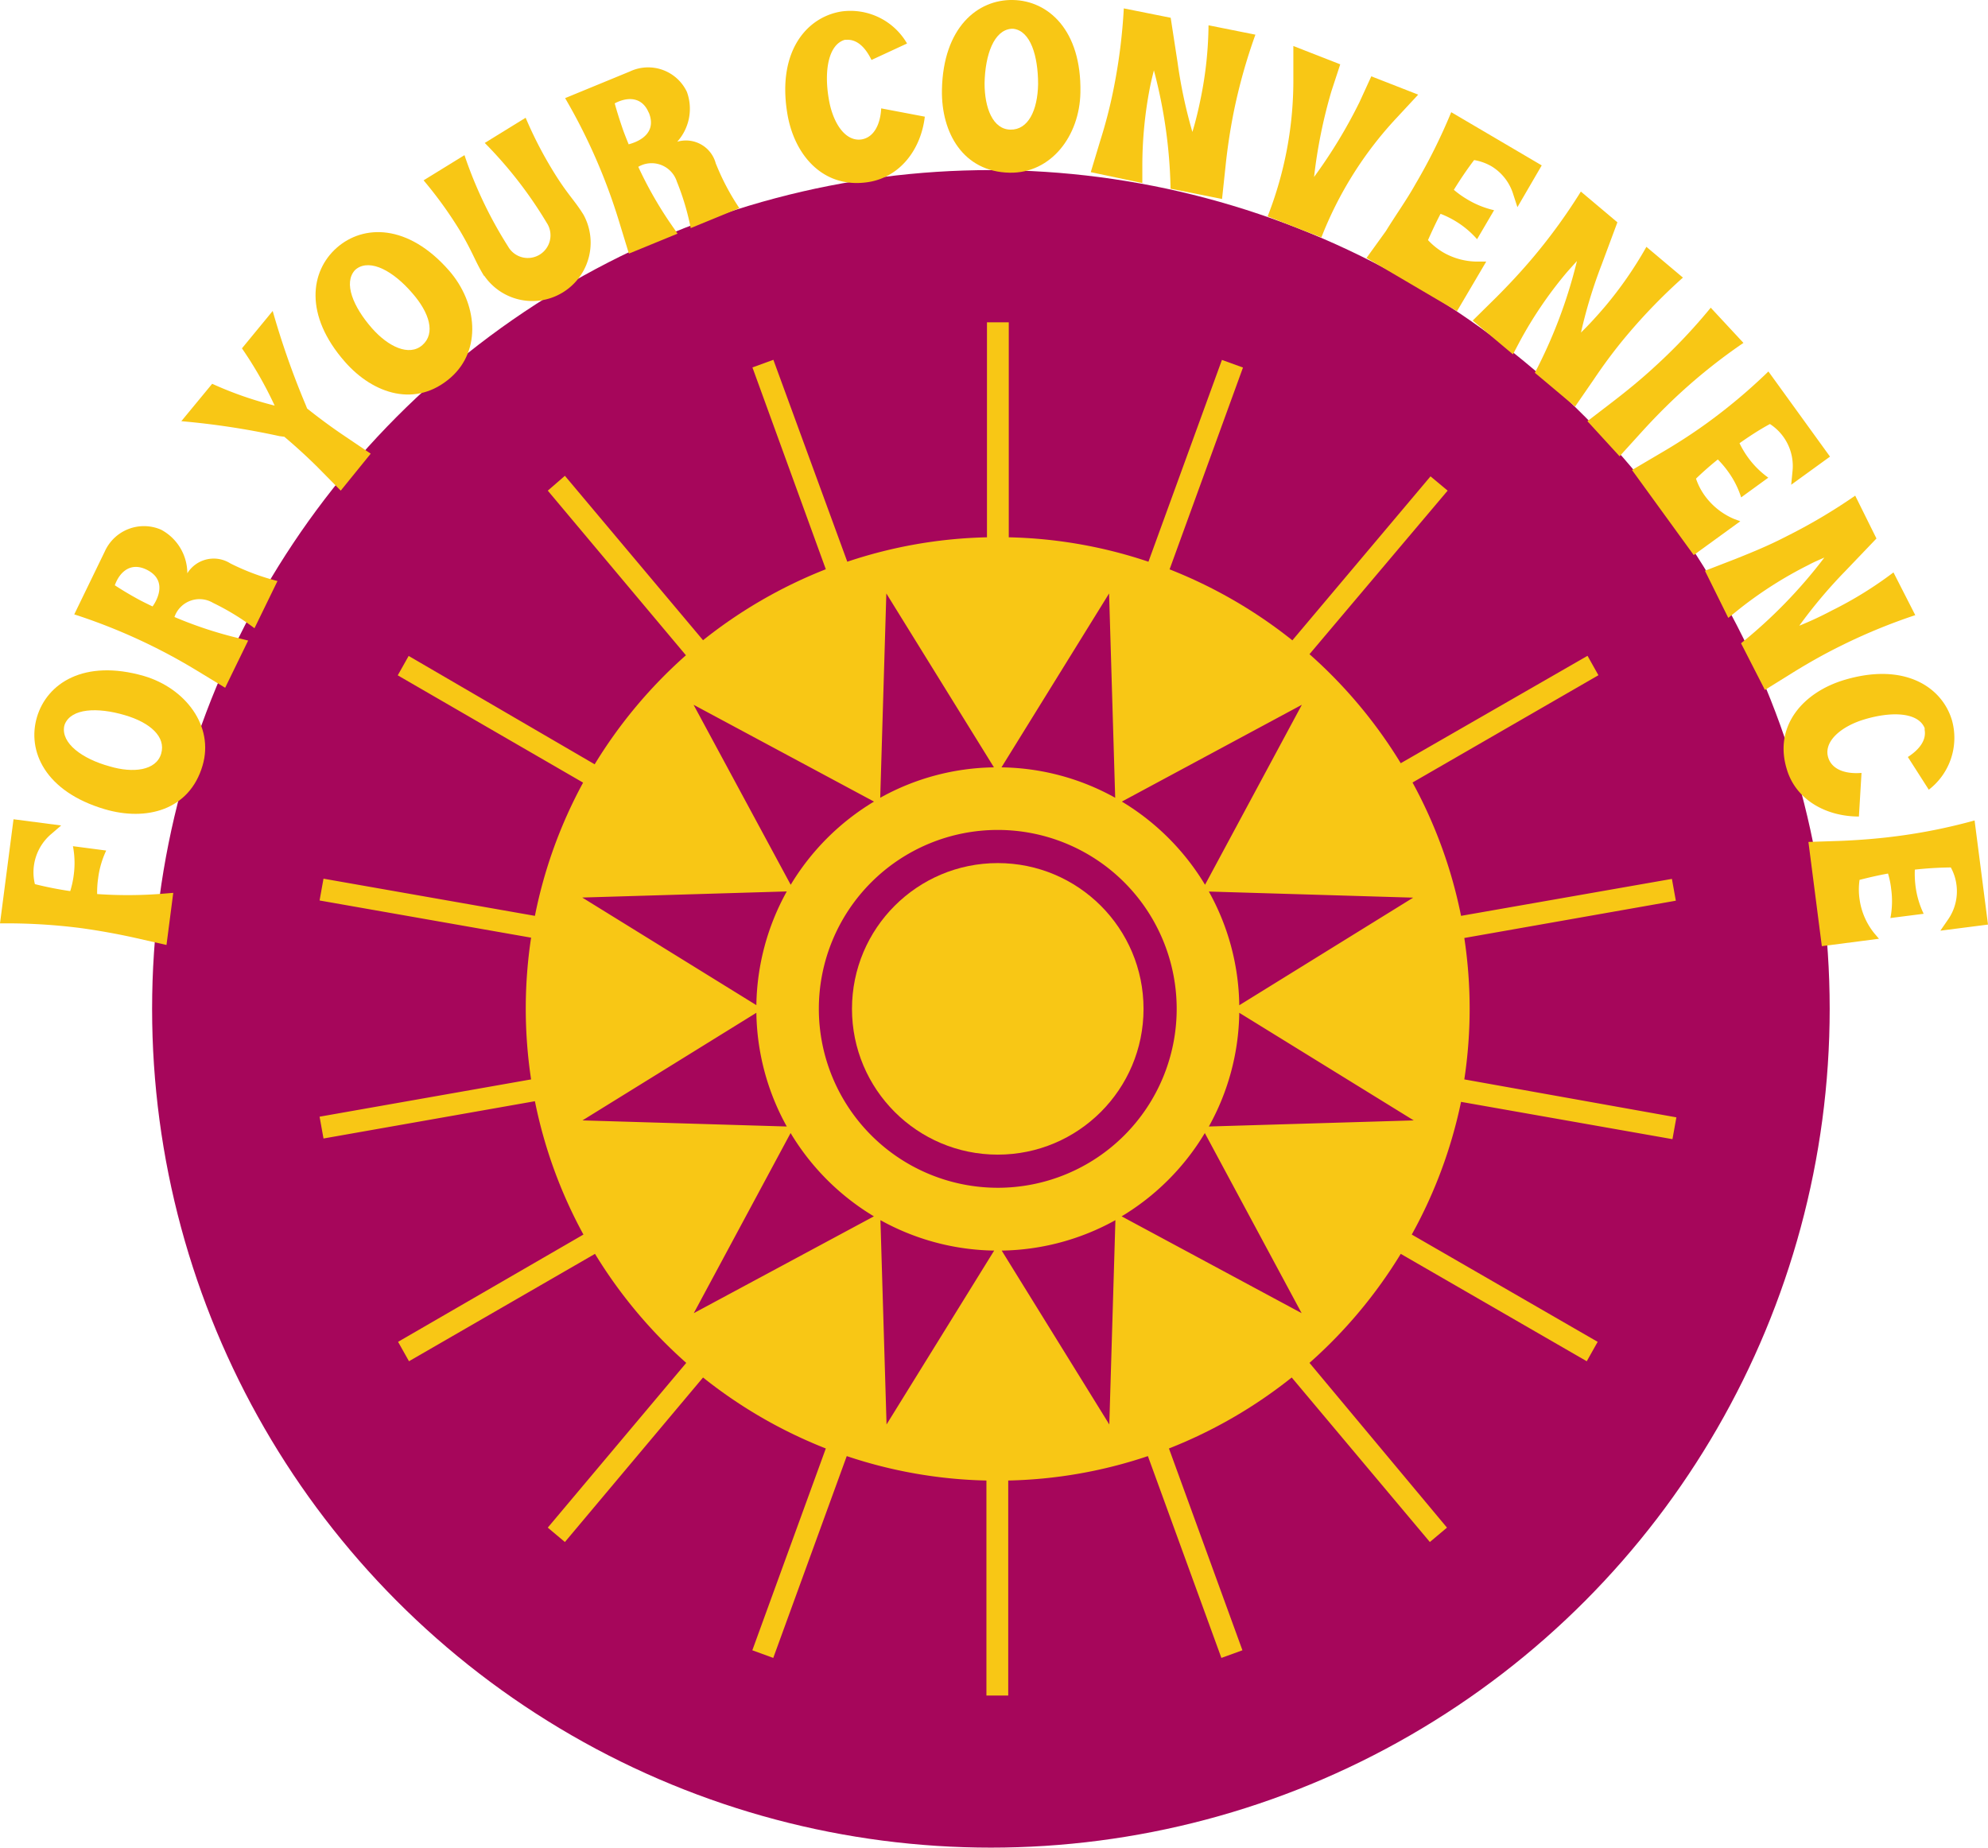 <svg xmlns="http://www.w3.org/2000/svg" viewBox="0 0 182.33 169.46"><defs><style>.cls-1{fill:#a6065b;}.cls-2{fill:#f8c715;}</style></defs><g id="Layer_2" data-name="Layer 2"><circle class="cls-1" cx="90.88" cy="92.53" r="76.93"/><path class="cls-2" d="M7.4,85.12A53.75,53.75,0,0,0,0,84.69l1.24-9.55,4.37.57-.93.8A4.6,4.6,0,0,0,3.2,81.09a32.54,32.54,0,0,0,3.24.64,8.29,8.29,0,0,0,.32-1.46,8.2,8.2,0,0,0-.07-2.66l3.05.4A8.42,8.42,0,0,0,9,80.56,8.76,8.76,0,0,0,8.91,82a40.54,40.54,0,0,0,5.62,0l1.36-.11-.62,4.78-3-.68C10.68,85.64,9,85.34,7.4,85.12Z"/><path class="cls-2" d="M9.61,74.22c-5.49-1.62-7.14-5.35-6.22-8.45S7.71,60.42,13.2,62c3.8,1.12,6.45,4.58,5.38,8.21C17.38,74.32,13.41,75.34,9.61,74.22Zm1.83-8.63c-2.51-.74-4.9-.63-5.5.84l-.05.17c-.3,1.57,1.65,3,4.17,3.69,2.15.64,4.26.39,4.72-1.16S13.77,66.27,11.44,65.59Z"/><path class="cls-2" d="M6.81,56.35l2.8-5.77a3.94,3.94,0,0,1,5.16-2,4.54,4.54,0,0,1,2.41,4,2.85,2.85,0,0,1,3.94-.91l.14.07a21.27,21.27,0,0,0,4.19,1.55l-2.11,4.33a22.49,22.49,0,0,0-3.79-2.32A2.43,2.43,0,0,0,16,56.59a37.26,37.26,0,0,0,5.43,1.83l1.33.33-2.11,4.33-2.6-1.58A53,53,0,0,0,6.81,56.35Zm6.62-4.11c-1.47-.71-2.47.24-2.9,1.44.7.46,1.43.89,2.16,1.29.39.21.82.42,1.3.65C14,55.62,15.72,53.35,13.43,52.24Z"/><path class="cls-2" d="M26.08,40.06,25.63,40a71.28,71.28,0,0,0-9-1.37l2.83-3.43a33.34,33.34,0,0,0,5.73,2,35.53,35.53,0,0,0-3-5.25l2.82-3.43A74.74,74.74,0,0,0,28,37.05l.17.42c1.07.85,2.16,1.66,3.3,2.43L34,41.61,31.25,45,29.1,42.82C28.13,41.86,27.12,40.94,26.08,40.06Z"/><path class="cls-2" d="M31.64,33.19c-3.77-4.29-3.18-8.33-.75-10.47s6.52-2.21,10.29,2.09c2.62,3,3,7.31.17,9.81C38.16,37.42,34.26,36.17,31.64,33.19Zm6.16-6.32c-1.72-2-3.81-3.15-5.1-2.22l-.13.11c-1.1,1.17-.18,3.38,1.55,5.35,1.48,1.68,3.4,2.61,4.62,1.54S39.4,28.69,37.8,26.87Z"/><path class="cls-2" d="M44.39,25.3c-.82-1.34-1-2.1-2.2-4.13a37.4,37.4,0,0,0-3.34-4.63l3.75-2.31a38.57,38.57,0,0,0,4,8.38,2.08,2.08,0,1,0,3.54-2.18,38.58,38.58,0,0,0-5.68-7.32l3.75-2.31a36.71,36.71,0,0,0,2.63,5.07c1.24,2,1.86,2.5,2.68,3.83a5.35,5.35,0,0,1-9.1,5.6Z"/><path class="cls-2" d="M51.83,9l5.93-2.44A3.93,3.93,0,0,1,63,8.43,4.52,4.52,0,0,1,62.11,13a2.83,2.83,0,0,1,3.54,2l.06.14a21.7,21.7,0,0,0,2.1,3.95l-4.46,1.83a23.44,23.44,0,0,0-1.27-4.26,2.43,2.43,0,0,0-3.54-1.36,36,36,0,0,0,2.82,5l.78,1.13-4.46,1.83-.89-2.91A53.16,53.16,0,0,0,51.83,9Zm7.67,1.34c-.62-1.51-2-1.46-3.12-.86.22.82.48,1.61.75,2.4.15.42.33.87.53,1.36C57.66,13.21,60.47,12.67,59.5,10.31Z"/><path class="cls-2" d="M72.19,10.29c-.89-5.65,1.85-8.75,5-9.24a6,6,0,0,1,6,2.94L79.93,5.5c-.56-1.16-1.32-1.89-2.26-1.85l-.18,0C76,4.07,75.57,6.43,76,9c.34,2.18,1.47,4,3,3.79,1.15-.18,1.74-1.37,1.82-2.85l4,.76c-.35,3-2.26,5.54-5.18,6C75.5,17.35,72.79,14.21,72.19,10.29Z"/><path class="cls-2" d="M86.39,8.24C86.5,2.52,89.66-.06,92.9,0s6.3,2.76,6.19,8.48c-.07,4-2.7,7.43-6.49,7.36C88.35,15.76,86.32,12.2,86.39,8.24Zm8.82-.51c0-2.62-.7-4.9-2.27-5.09h-.18c-1.6.12-2.41,2.38-2.46,5,0,2.25.75,4.22,2.37,4.25S95.16,10.15,95.21,7.73Z"/><path class="cls-2" d="M102.14,8.12a51.82,51.82,0,0,0,.93-7.35l4.3.86L108,5.72a44.7,44.7,0,0,0,1.36,6.38c.31-1,.57-2.11.78-3.16a34.92,34.92,0,0,0,.7-6.62l4.3.86a50.81,50.81,0,0,0-2,7.15c-.32,1.62-.57,3.27-.74,4.92l-.32,3-4.72-.94a45.74,45.74,0,0,0-1.53-10.86c-.13.52-.25,1-.36,1.55a37.68,37.68,0,0,0-.7,7.42l0,1.37-4.73-1,.88-2.92C101.4,11.36,101.82,9.74,102.14,8.12Z"/><path class="cls-2" d="M118.62,7.08V4.22l4.3,1.68-.81,2.47a46.4,46.4,0,0,0-1.59,7.86,46.16,46.16,0,0,0,4.16-6.85L125.77,7l4.3,1.68-1.95,2.1a34.27,34.27,0,0,0-6.93,11l-4.93-1.93A34.16,34.16,0,0,0,118.62,7.08Z"/><path class="cls-2" d="M129.8,16.92a52.48,52.48,0,0,0,3.3-6.63l8.3,4.88L139.17,19l-.38-1.17a4.56,4.56,0,0,0-2-2.58,4.81,4.81,0,0,0-1.59-.57c-.67.88-1.28,1.79-1.86,2.73a8.72,8.72,0,0,0,1.22.87,8.37,8.37,0,0,0,2.47,1l-1.56,2.66a8.37,8.37,0,0,0-2.05-1.7,8.66,8.66,0,0,0-1.3-.63c-.42.8-.79,1.6-1.15,2.41a6.16,6.16,0,0,0,1.38,1.12,6.29,6.29,0,0,0,3.31.85l.65,0-2.68,4.55-8.3-4.88,1.78-2.47C128,19.74,129,18.35,129.8,16.92Z"/><path class="cls-2" d="M140.64,23.57a52.38,52.38,0,0,0,4.35-6l3.35,2.82-1.44,3.87A44.27,44.27,0,0,0,145,30.5c.77-.75,1.51-1.57,2.21-2.39A35.77,35.77,0,0,0,151,22.64l3.35,2.82a51.86,51.86,0,0,0-5.16,5.32c-1.06,1.26-2.06,2.6-3,4l-1.73,2.51-3.69-3.1a45,45,0,0,0,3.86-10.25c-.35.39-.71.78-1.05,1.18a37.38,37.38,0,0,0-4.18,6.17l-.64,1.21-3.69-3.1,2.17-2.14C138.44,26.06,139.58,24.83,140.64,23.57Z"/><path class="cls-2" d="M151.8,33.6a50.85,50.85,0,0,0,5.1-5.38l3,3.23a51.56,51.56,0,0,0-5.81,4.61c-1.21,1.11-2.39,2.31-3.5,3.53l-2.05,2.26-2.95-3.22L148,36.78C149.3,35.78,150.59,34.72,151.8,33.6Z"/><path class="cls-2" d="M156.51,38.84a51.77,51.77,0,0,0,5.68-4.77l5.65,7.81-3.56,2.58.12-1.23a4.59,4.59,0,0,0-2.07-4.34c-1,.54-1.89,1.13-2.79,1.76a8.63,8.63,0,0,0,.76,1.28,8.18,8.18,0,0,0,1.88,1.88l-2.49,1.81a8.27,8.27,0,0,0-1.2-2.37,9,9,0,0,0-.94-1.11c-.71.57-1.37,1.15-2,1.76a5.85,5.85,0,0,0,.81,1.57A6.39,6.39,0,0,0,159,47.58l.61.23-4.27,3.1-5.66-7.8,2.63-1.55C153.77,40.71,155.18,39.8,156.51,38.84Z"/><path class="cls-2" d="M163.77,49.23a51.14,51.14,0,0,0,6.38-3.77l1.95,3.93-2.87,3a45.33,45.33,0,0,0-4.21,5A31.83,31.83,0,0,0,168,56a35.24,35.24,0,0,0,5.66-3.5l2,3.92a52.63,52.63,0,0,0-6.86,2.83c-1.48.73-2.93,1.55-4.34,2.42l-2.59,1.61L159.68,59a45.1,45.1,0,0,0,7.64-7.86c-.48.21-1,.43-1.44.67a36.71,36.71,0,0,0-6.3,4l-1.07.86-2.14-4.32,2.84-1.1C160.76,50.63,162.29,50,163.77,49.23Z"/><path class="cls-2" d="M169.23,62.34c5.49-1.61,8.91.7,9.8,3.74a6,6,0,0,1-2.13,6.35l-1.92-3c1.08-.7,1.7-1.55,1.54-2.48l0-.17c-.59-1.45-3-1.55-5.49-.81-2.11.62-3.8,2-3.36,3.49.33,1.12,1.58,1.55,3.06,1.43l-.24,4c-3,0-5.79-1.52-6.62-4.36C162.66,66.54,165.42,63.45,169.23,62.34Z"/><path class="cls-2" d="M173.83,76.71a51.42,51.42,0,0,0,7.27-1.46l1.23,9.55-4.37.56.69-1a4.53,4.53,0,0,0,.79-3.19,4.48,4.48,0,0,0-.52-1.61,32.84,32.84,0,0,0-3.3.2,9.24,9.24,0,0,0,.06,1.49,8.28,8.28,0,0,0,.75,2.56l-3.05.39a8.19,8.19,0,0,0,.07-2.66,7.78,7.78,0,0,0-.29-1.42c-.89.16-1.75.36-2.61.58a6.18,6.18,0,0,0,0,1.77,6.36,6.36,0,0,0,1.36,3.14l.42.49-5.24.68-1.23-9.56,3.05-.1C170.53,77.05,172.2,76.92,173.83,76.71Z"/><path class="cls-2" d="M134.79,92.53a43.52,43.52,0,0,0-.49-6.5l19.4-3.42-.36-2L134,84a43.13,43.13,0,0,0-4.45-12.23l17.05-9.84-1-1.78L128.47,70a43.74,43.74,0,0,0-8.37-10L132.77,45l-1.57-1.31L118.53,58.73a43.65,43.65,0,0,0-11.26-6.51L114,33.71l-1.93-.7-6.74,18.51a43,43,0,0,0-12.81-2.24V29.56h-2V49.28a43.1,43.1,0,0,0-12.81,2.24L70.93,33l-1.92.7,6.73,18.51a43.65,43.65,0,0,0-11.26,6.51L51.81,43.64,50.24,45l12.67,15.1a43.74,43.74,0,0,0-8.37,10L37.48,60.16l-1,1.78,17,9.84A43.13,43.13,0,0,0,49.06,84L29.67,80.59l-.36,2L48.71,86a43.42,43.42,0,0,0,0,13l-19.4,3.42.36,2,19.39-3.42a43.24,43.24,0,0,0,4.45,12.23l-17,9.84,1,1.78,17.06-9.85a43.74,43.74,0,0,0,8.37,10L50.24,140.11l1.57,1.32,12.67-15.09a43.65,43.65,0,0,0,11.26,6.51L69,151.36l1.92.7,6.74-18.51a43.1,43.1,0,0,0,12.81,2.24v19.72h2V135.79a43,43,0,0,0,12.81-2.24l6.74,18.51,1.93-.7-6.74-18.51a43.65,43.65,0,0,0,11.26-6.51l12.67,15.09,1.57-1.32L120.1,125a43.74,43.74,0,0,0,8.37-10l17.06,9.85,1-1.78-17.05-9.84A43.24,43.24,0,0,0,134,101.06l19.39,3.42.36-2L134.3,99A43.56,43.56,0,0,0,134.79,92.53ZM119.4,64.64l-8.88,16.51a22.29,22.29,0,0,0-7.63-7.63ZM75.1,92.53a16.41,16.41,0,1,1,16.41,16.41A16.42,16.42,0,0,1,75.1,92.53Zm26.62-38.1.56,18.74a22,22,0,0,0-10.43-2.79ZM91.16,70.38a22,22,0,0,0-10.43,2.79l.56-18.74Zm-11,3.14a22.32,22.32,0,0,0-7.64,7.63L63.61,64.64Zm-8,8.24a22.13,22.13,0,0,0-2.79,10.43L53.4,82.32Zm-18.74,21,15.95-9.87a22.13,22.13,0,0,0,2.79,10.43Zm10.21,17.68,8.88-16.52a22.26,22.26,0,0,0,7.64,7.64Zm17.68,10.21-.56-18.74a22.13,22.13,0,0,0,10.43,2.79Zm10.56-15.95a22.13,22.13,0,0,0,10.43-2.79l-.56,18.74Zm11-3.14a22.23,22.23,0,0,0,7.63-7.64l8.88,16.52Zm8-8.24a22,22,0,0,0,2.79-10.43l16,9.87Zm2.79-11.12a22,22,0,0,0-2.79-10.43l18.74.56Z"/><circle class="cls-2" cx="91.51" cy="92.53" r="13.37"/></g></svg>
